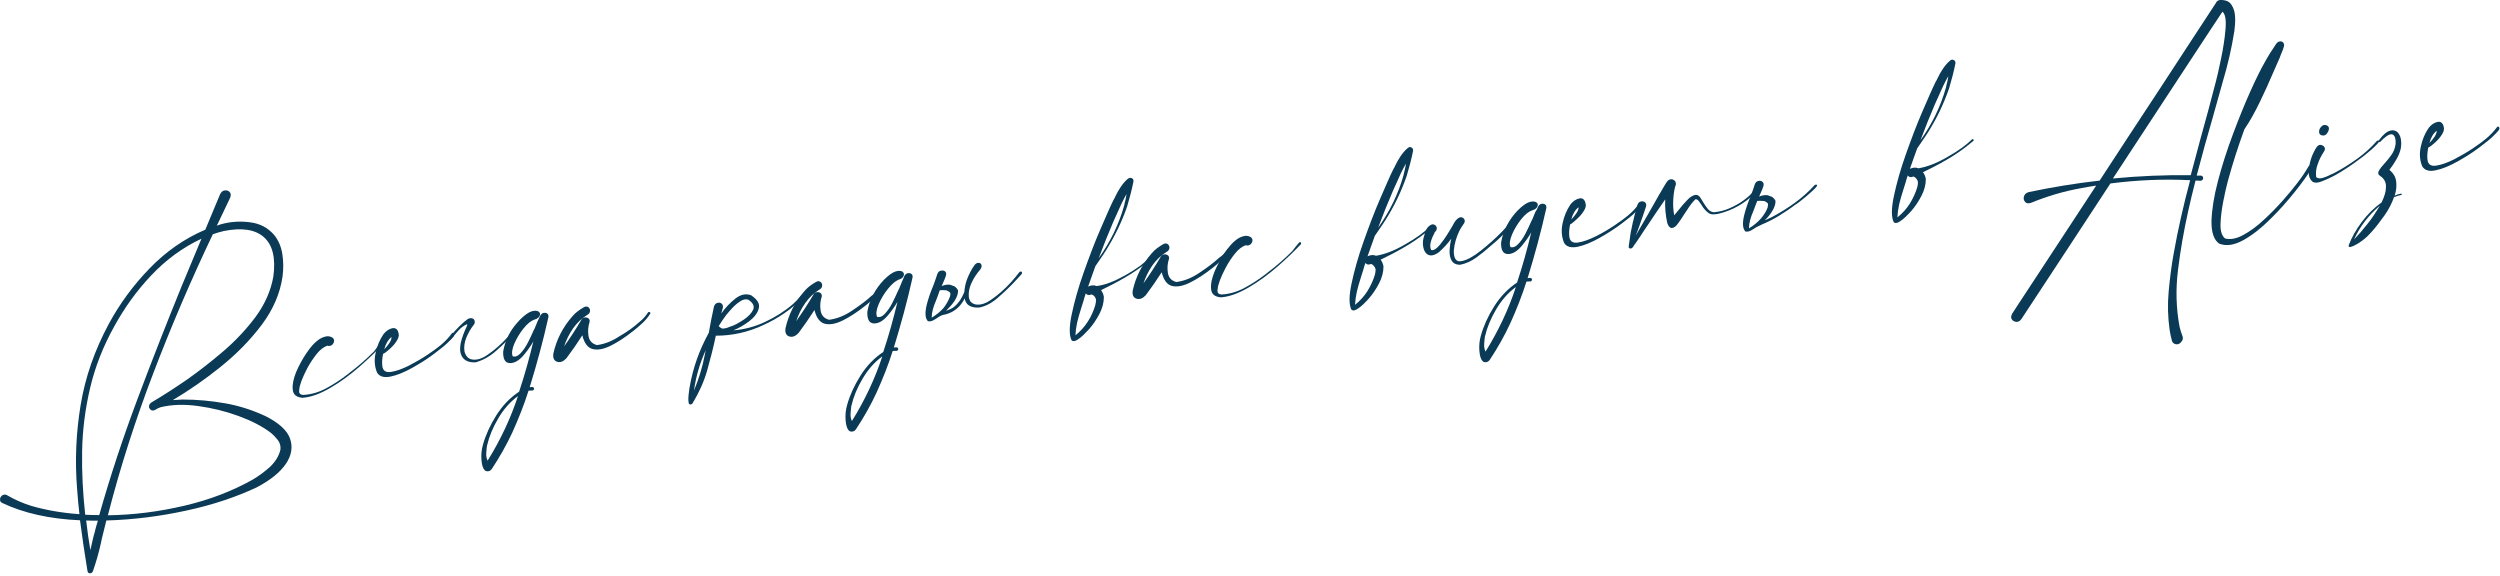 <?xml version="1.0" encoding="UTF-8"?> <svg xmlns="http://www.w3.org/2000/svg" width="629" height="145" viewBox="0 0 629 145" fill="none"> <path d="M66.837 104.716C70.173 106.405 72.252 108.285 72.977 110.359C73.703 112.433 73.364 114.604 71.913 116.726C70.463 118.848 67.997 120.825 64.613 122.61C59.488 125.021 53.638 126.999 46.965 128.445C40.341 129.892 33.572 130.761 26.755 130.953C26.465 132.111 26.175 133.268 25.885 134.474C25.692 135.149 25.547 135.873 25.401 136.596C24.87 139.008 24.193 141.371 23.371 143.734C23.274 143.927 23.177 144.072 22.984 144.168C22.791 144.265 22.597 144.265 22.452 144.217C22.162 144.12 22.017 143.927 22.017 143.59C22.017 143.541 21.969 143.493 21.969 143.397C21.292 139.249 20.663 135.101 20.131 130.905C12.492 130.568 5.965 129.121 0.502 126.516C0.26 126.372 0.066 126.179 0.018 125.889C-0.03 125.6 0.018 125.311 0.163 125.069C0.357 124.78 0.55 124.587 0.888 124.491C1.227 124.394 1.469 124.442 1.759 124.587C3.644 125.696 5.723 126.613 7.899 127.288C11.574 128.349 15.635 129.072 19.986 129.362C19.745 127.288 19.551 125.214 19.406 123.092C18.826 116.099 19.116 109.057 20.276 101.967C21.437 94.878 23.854 88.029 27.384 81.47C30.091 76.454 33.524 71.776 37.634 67.531C41.744 63.287 46.434 60.008 51.655 57.789C52.912 54.799 54.121 51.857 55.378 48.867C55.668 48.288 56.055 47.95 56.587 47.902C57.119 47.854 57.505 47.998 57.795 48.336C58.134 48.673 58.134 49.156 57.892 49.783C56.78 52.098 55.668 54.413 54.556 56.776C55.088 56.583 55.62 56.39 56.103 56.294C58.424 55.715 60.745 55.619 63.114 55.956C65.483 56.294 67.369 57.307 68.916 59.043C70.076 60.442 70.753 62.081 71.043 63.962C71.333 65.843 71.333 67.676 71.092 69.557C70.463 73.85 68.722 77.901 65.822 81.759C62.921 85.618 59.488 89.09 55.475 92.321C51.462 95.553 47.449 98.302 43.484 100.665C44.306 100.617 45.128 100.569 45.902 100.52C49.576 100.52 53.202 100.858 56.732 101.485C60.261 102.112 63.646 103.221 66.837 104.716ZM28.786 82.049C25.982 87.064 23.951 92.225 22.694 97.53C21.437 102.836 20.76 108.141 20.663 113.494C20.567 118.848 20.857 124.201 21.437 129.507C22.597 129.555 23.758 129.603 24.966 129.603C27.722 119.861 30.913 110.215 34.491 100.665C38.069 91.116 41.792 81.614 45.66 72.113C47.304 68.11 48.996 64.059 50.688 60.056C45.95 62.274 41.744 65.361 38.021 69.316C34.298 73.271 31.3 77.467 28.786 82.049ZM23.758 134.185C23.999 133.124 24.29 132.063 24.628 131.002C23.613 131.002 22.646 131.002 21.679 130.953C21.969 133.461 22.307 135.969 22.742 138.429C22.984 137.175 23.323 135.921 23.613 134.619C23.661 134.474 23.709 134.33 23.758 134.185ZM70.56 113.108C70.656 112.192 70.415 111.372 69.883 110.697C69.351 110.022 68.771 109.395 68.094 108.864C66.015 107.273 63.307 105.874 60.02 104.668C56.732 103.463 53.347 102.643 49.866 102.16C46.385 101.678 43.242 101.774 40.438 102.45C40.245 102.546 40.003 102.594 39.81 102.691C39.568 102.836 39.278 102.98 39.036 103.125V103.077C38.988 103.125 38.891 103.173 38.843 103.221C38.553 103.318 38.262 103.318 38.021 103.173C37.779 103.028 37.634 102.836 37.537 102.594C37.441 102.353 37.489 102.064 37.586 101.823C37.731 101.582 37.876 101.389 38.117 101.244C41.212 99.411 44.258 97.434 47.255 95.36C50.108 93.334 53.106 91.019 56.2 88.367C59.294 85.714 62.05 82.772 64.371 79.637C66.692 76.454 68.142 73.126 68.771 69.605C69.399 64.975 68.626 61.696 66.45 59.718C64.274 57.741 60.89 57.21 56.297 58.127C55.33 58.368 54.411 58.609 53.541 58.947C48.077 70.425 43.097 82.049 38.601 93.817C34.104 105.585 30.236 117.546 27.142 129.651C33.621 129.555 40.003 128.735 46.385 127.24C52.767 125.745 58.521 123.526 63.646 120.632C65.096 119.764 66.547 118.703 67.901 117.497C69.254 116.195 70.173 114.796 70.56 113.108Z" fill="#0A3A55"></path> <path d="M95.797 86.293C95.894 86.196 95.991 86.148 96.087 86.196C96.184 86.245 96.281 86.293 96.281 86.389C96.281 86.486 96.281 86.582 96.232 86.727C94.685 88.367 92.751 90.248 90.43 92.273C88.11 94.299 85.692 96.083 83.13 97.579C80.567 99.074 78.246 99.942 76.071 100.086C74.572 99.942 73.75 99.266 73.653 98.013C73.508 96.759 73.847 95.263 74.523 93.575C75.249 91.887 76.119 90.296 77.134 88.801C78.15 87.305 79.068 86.293 79.842 85.714C80.374 85.28 80.954 84.942 81.631 84.749C82.308 84.508 82.936 84.556 83.565 84.894C83.952 85.135 84.097 85.473 84.048 85.859C84 86.245 83.807 86.582 83.468 86.823C83.13 87.064 82.743 87.113 82.356 86.968C81.438 87.305 80.519 87.981 79.649 89.09C78.778 90.199 78.005 91.357 77.328 92.611C76.651 93.913 76.167 94.974 75.829 95.89C75.781 96.083 75.732 96.276 75.636 96.517C75.394 97.144 75.297 97.771 75.249 98.398C75.249 98.977 75.539 99.315 76.264 99.363C78.295 99.266 80.229 98.688 82.114 97.675C84 96.662 85.741 95.505 87.433 94.202C87.626 94.058 87.771 93.961 87.916 93.817C90.092 92.177 92.123 90.392 94.057 88.463C94.637 87.643 95.217 86.968 95.797 86.293Z" fill="#0A3A55"></path> <path d="M114.173 83.881C114.366 84.074 114.318 84.364 114.124 84.653C113.931 84.942 113.593 85.28 113.303 85.569C113.061 85.762 112.916 85.955 112.819 86.052C112.094 86.775 110.933 87.74 109.241 88.994C107.597 90.248 105.76 91.405 103.778 92.514C101.795 93.624 99.958 94.395 98.314 94.733C96.67 95.071 95.51 94.781 94.881 93.769C94.253 92.273 94.108 90.633 94.495 88.849C94.881 87.064 95.51 85.473 96.525 84.026C97.154 83.254 97.879 82.772 98.701 82.579C99.571 82.434 100.103 82.868 100.297 83.93C100.442 84.46 100.248 85.087 99.813 85.762C99.378 86.486 98.798 87.113 98.121 87.74C97.444 88.367 96.864 88.801 96.38 89.042C96.138 90.248 96.09 91.26 96.187 92.08C96.332 93.286 97.057 93.769 98.363 93.576C99.668 93.383 101.167 92.852 102.907 91.984C104.648 91.068 106.244 90.151 107.742 89.138C109.241 88.126 110.256 87.354 110.837 86.872C111.9 86.004 112.867 84.991 113.689 83.881C113.786 83.785 113.834 83.737 113.979 83.688C113.979 83.833 114.076 83.833 114.173 83.881ZM98.508 84.798C97.637 85.473 97.057 86.486 96.67 87.884C97.154 87.402 97.589 86.872 97.976 86.293C98.363 85.714 98.508 85.232 98.508 84.798Z" fill="#0A3A55"></path> <path d="M92.56 92.08C92.56 92.032 92.511 92.032 92.56 92.08V91.984V92.08ZM115.525 82.145C116.347 81.325 117.073 80.698 117.701 80.264C118.04 80.071 118.426 80.023 118.717 80.071C119.055 80.167 119.297 80.312 119.393 80.65C119.49 80.987 119.49 81.277 119.248 81.662C118.426 82.675 117.798 83.784 117.314 84.99C116.831 86.196 116.686 87.353 116.879 88.511C117.266 89.765 117.991 90.44 119.152 90.489C120.264 90.537 121.424 90.151 122.584 89.331C124.422 88.077 126.066 86.63 127.613 84.942C128.386 84.122 129.063 83.254 129.74 82.386C129.885 82.241 130.03 82.145 130.175 82.145C130.32 82.145 130.417 82.241 130.465 82.386C130.514 82.531 130.465 82.675 130.32 82.82C129.885 83.254 129.498 83.688 129.063 84.122C127.71 85.617 126.259 87.016 124.712 88.366C123.165 89.717 121.521 90.633 119.684 91.164C117.701 91.26 116.492 90.585 115.961 89.09C115.429 87.595 115.961 85.231 117.508 81.952C117.605 81.711 117.605 81.614 117.459 81.614C117.314 81.614 116.976 81.807 116.396 82.193C115.816 82.579 115.09 83.399 114.123 84.556L113.64 85.038L113.35 85.376C113.156 85.521 112.963 85.569 112.818 85.521C112.673 85.473 112.673 85.328 112.915 85.087L113.592 84.315L113.785 84.074C114.172 83.543 114.752 82.916 115.525 82.145Z" fill="#0A3A55"></path> <path d="M135.929 79.396C136.171 79.01 136.461 78.769 136.8 78.72C137.186 78.672 137.477 78.72 137.718 78.913C137.96 79.106 138.057 79.444 137.96 79.878C136.655 85.762 135.059 91.598 133.27 97.433C133.56 97.385 133.85 97.337 134.044 97.385C134.237 97.433 134.382 97.578 134.382 97.868C134.334 97.964 134.286 98.109 134.189 98.157C134.092 98.253 133.995 98.302 133.899 98.253C133.609 98.253 133.27 98.253 132.98 98.302C131.868 101.822 130.466 105.343 128.919 108.768C127.468 111.902 125.728 114.989 123.745 117.979C123.504 118.317 123.214 118.51 122.875 118.558C122.537 118.606 122.198 118.558 121.956 118.317C121.521 117.883 121.231 117.015 121.134 115.713C121.038 114.41 121.134 113.156 121.521 111.854C122.198 109.443 123.31 106.983 124.857 104.523C126.453 102.015 128.339 100.038 130.611 98.543C132.013 94.347 133.173 90.151 134.189 85.907C133.512 87.112 132.69 88.222 131.82 89.283C130.611 90.73 129.402 91.405 128.242 91.357C127.081 91.308 126.55 90.344 126.598 88.463C126.84 86.968 127.323 85.569 128.048 84.17C128.774 82.772 129.741 81.566 130.853 80.408C132.013 79.251 132.98 78.576 133.754 78.335C134.527 78.093 135.107 78.142 135.494 78.383C135.881 78.624 135.978 79.01 135.784 79.444C135.591 79.878 135.204 80.216 134.479 80.408C133.609 80.698 132.69 81.421 131.723 82.627C130.756 83.833 129.982 85.135 129.402 86.485C128.822 87.836 128.677 88.945 129.015 89.669L128.87 89.62C129.596 89.862 130.273 89.62 130.949 88.897C131.626 88.173 132.255 87.305 132.787 86.244C133.319 85.183 133.802 84.219 134.14 83.399C134.286 83.109 134.382 82.82 134.527 82.627C134.769 82.048 135.011 81.421 135.252 80.843C135.494 80.408 135.688 79.926 135.929 79.396ZM122.682 115.906C125.921 110.697 128.484 105.247 130.321 99.652C128.339 101.099 126.695 102.98 125.341 105.295C123.987 107.61 123.068 109.829 122.585 111.951C122.585 111.951 122.537 111.999 122.537 112.047C122.44 112.626 122.392 113.301 122.343 114.025C122.295 114.796 122.44 115.423 122.682 115.906Z" fill="#0A3A55"></path> <path d="M163.004 78.672C163.101 78.528 163.198 78.479 163.294 78.479C163.391 78.479 163.536 78.528 163.584 78.624C163.681 78.721 163.681 78.817 163.584 78.962C163.053 79.782 162.424 80.553 161.699 81.228C160.974 81.904 160.248 82.531 159.475 83.158C159.33 83.254 159.233 83.351 159.088 83.447C157.202 84.942 155.413 86.1 153.673 86.968C151.932 87.836 150.433 88.125 149.176 87.836C147.919 87.547 147.001 86.389 146.517 84.363C145.26 86.341 143.906 88.27 142.504 90.151C141.731 90.971 140.957 91.26 140.183 91.019C139.41 90.778 139.071 90.103 139.216 88.993C139.99 85.473 141.586 82.338 144.051 79.54C144.825 78.624 145.84 77.901 146.952 77.274C147.387 77.032 147.774 77.081 148.064 77.322C148.354 77.563 148.499 77.901 148.451 78.287C148.403 78.672 148.209 79.01 147.726 79.251C146.324 80.119 145.115 81.277 144.148 82.675C143.181 84.074 142.456 85.569 141.924 87.161C143.471 84.99 144.922 82.772 146.275 80.457C146.469 80.119 146.759 79.926 147.097 79.878C147.436 79.83 147.726 79.878 148.016 80.071C148.306 80.264 148.403 80.553 148.354 80.939C147.968 82.145 147.871 83.302 148.064 84.508C148.258 85.714 148.935 86.486 150.192 86.823C152.077 86.582 153.963 85.859 155.849 84.605C157.831 83.495 159.571 82.193 161.022 80.891C161.796 80.264 162.472 79.492 163.004 78.672Z" fill="#0A3A55"></path> <path d="M201.537 74.428C201.634 74.284 201.779 74.235 201.876 74.284C201.972 74.332 202.069 74.38 202.117 74.476C202.166 74.573 202.117 74.718 202.021 74.814C200.619 76.309 199.023 77.66 197.331 78.817C195.639 79.975 193.85 80.987 192.012 81.807C188.193 83.592 184.228 84.46 180.119 84.46L180.167 84.412H180.119C179.49 87.354 178.765 90.248 177.943 93.141C177.121 96.035 175.864 98.784 174.268 101.437C174.172 101.581 174.075 101.678 173.93 101.726C173.785 101.774 173.64 101.774 173.495 101.726C173.301 101.63 173.253 101.389 173.205 100.906C173.156 100.424 173.205 99.894 173.253 99.315C173.301 98.736 173.398 98.205 173.446 97.771C173.495 97.53 173.495 97.385 173.543 97.241C174.365 92.514 175.961 88.029 178.33 83.737C178.716 81.518 179.152 79.299 179.635 77.129C179.78 76.647 180.07 76.357 180.457 76.213C180.844 76.116 181.231 76.116 181.521 76.357C181.811 76.55 181.956 76.936 181.859 77.467C181.714 77.949 181.617 78.383 181.472 78.865C182.536 77.37 183.745 76.116 185.05 75.103C186.356 74.091 187.661 73.801 188.966 74.284C190.562 75.344 191.239 76.454 190.9 77.611C190.61 78.769 189.788 79.83 188.483 80.843C187.178 81.807 185.872 82.579 184.518 83.109C187.178 82.917 189.788 82.241 192.399 81.036C195.01 79.83 197.379 78.335 199.458 76.55C200.232 75.875 200.909 75.152 201.537 74.428ZM174.607 98.254C175.815 95.36 176.734 92.37 177.314 89.331C177.411 88.945 177.459 88.511 177.556 88.125C176.057 91.405 175.09 94.781 174.607 98.254ZM181.134 82.338C181.086 82.386 181.086 82.434 181.086 82.434L181.134 82.338C181.327 82.483 181.521 82.579 181.714 82.675C182.294 82.675 182.923 82.531 183.551 82.241C183.745 82.145 183.938 82.097 184.132 82.049C185.05 81.711 186.066 81.132 187.226 80.36C188.338 79.589 189.112 78.769 189.498 77.901C189.885 77.033 189.45 76.164 188.241 75.393C187.613 75.2 186.936 75.344 186.211 75.827C185.485 76.309 184.857 76.84 184.228 77.515C183.6 78.19 183.116 78.769 182.681 79.299C182.004 80.216 181.376 81.132 180.795 82.097C180.844 82.097 180.892 82.145 180.989 82.145C180.989 82.241 181.037 82.29 181.134 82.338ZM181.134 82.386C181.134 82.338 181.134 82.338 181.134 82.386V82.338V82.386Z" fill="#0A3A55"></path> <path d="M221.411 72.306C221.507 72.162 221.604 72.113 221.701 72.113C221.797 72.113 221.942 72.162 221.991 72.258C222.039 72.355 222.087 72.451 221.991 72.596C221.459 73.415 220.83 74.187 220.105 74.862C219.38 75.538 218.655 76.165 217.881 76.792C217.736 76.888 217.639 76.984 217.494 77.081C215.609 78.576 213.82 79.734 212.079 80.602C210.339 81.47 208.84 81.759 207.583 81.47C206.326 81.18 205.407 80.023 204.923 77.997C203.666 79.975 202.313 81.904 200.91 83.785C200.137 84.605 199.363 84.894 198.59 84.653C197.816 84.412 197.478 83.737 197.623 82.627C198.396 79.107 199.992 75.972 202.458 73.174C203.231 72.258 204.247 71.535 205.359 70.908C205.794 70.666 206.18 70.715 206.471 70.956C206.761 71.197 206.906 71.535 206.857 71.92C206.809 72.306 206.616 72.644 206.132 72.885C204.73 73.753 203.521 74.911 202.554 76.309C201.587 77.708 200.862 79.203 200.33 80.795C201.877 78.624 203.328 76.406 204.682 74.091C204.875 73.753 205.165 73.56 205.504 73.512C205.842 73.464 206.132 73.512 206.422 73.705C206.664 73.898 206.809 74.187 206.761 74.573C206.374 75.779 206.277 76.936 206.471 78.142C206.664 79.348 207.341 80.119 208.598 80.457C210.484 80.216 212.369 79.493 214.255 78.239C216.14 76.984 217.881 75.731 219.331 74.38C220.25 73.85 220.879 73.126 221.411 72.306Z" fill="#0A3A55"></path> <path d="M227.549 69.412C227.79 69.026 228.08 68.785 228.419 68.737C228.757 68.689 229.096 68.737 229.337 68.93C229.579 69.123 229.676 69.46 229.579 69.894C228.274 75.779 226.678 81.614 224.889 87.45C225.179 87.402 225.469 87.354 225.663 87.402C225.856 87.45 226.001 87.595 226.001 87.884C225.953 87.981 225.905 88.125 225.808 88.174C225.711 88.27 225.615 88.318 225.518 88.27C225.228 88.27 224.889 88.27 224.599 88.318C223.487 91.839 222.085 95.36 220.538 98.784C219.087 101.919 217.347 105.006 215.364 107.996C215.123 108.334 214.833 108.527 214.494 108.575C214.156 108.623 213.817 108.575 213.576 108.334C213.14 107.9 212.85 107.031 212.754 105.729C212.657 104.427 212.754 103.173 213.14 101.871C213.817 99.459 214.929 97 216.477 94.54C218.024 92.08 219.958 90.055 222.23 88.559C223.632 84.363 224.793 80.168 225.808 75.923C225.131 77.129 224.309 78.238 223.439 79.299C222.23 80.746 221.021 81.421 219.861 81.373C218.701 81.325 218.169 80.36 218.217 78.479C218.459 76.984 218.942 75.586 219.668 74.187C220.393 72.788 221.311 71.534 222.423 70.377C223.584 69.219 224.551 68.544 225.324 68.303C226.098 68.062 226.678 68.11 227.065 68.351C227.403 68.641 227.549 68.978 227.355 69.412C227.21 69.846 226.775 70.184 226.05 70.377C225.276 70.714 224.357 71.486 223.39 72.692C222.423 73.898 221.65 75.2 221.07 76.55C220.49 77.901 220.344 79.01 220.683 79.733L220.538 79.685C221.263 79.926 221.94 79.685 222.617 78.962C223.294 78.238 223.922 77.37 224.454 76.309C224.986 75.248 225.469 74.283 225.808 73.463C225.953 73.174 226.05 72.885 226.195 72.692C226.436 72.113 226.678 71.486 226.92 70.907C227.162 70.425 227.355 69.894 227.549 69.412ZM214.349 105.922C217.589 100.713 220.151 95.263 221.988 89.669C220.006 91.116 218.362 92.997 217.008 95.312C215.655 97.578 214.736 99.845 214.252 101.967C214.252 101.967 214.204 102.016 214.204 102.064C214.107 102.643 214.059 103.318 214.011 104.041C213.962 104.765 214.059 105.392 214.349 105.922Z" fill="#0A3A55"></path> <path d="M209.902 71.823C209.902 71.775 209.854 71.775 209.902 71.823V71.727V71.823ZM242.732 75.055C241.668 77.177 240.072 78.527 237.897 79.106C237.268 79.203 236.688 79.395 236.204 79.733C235.721 80.071 235.237 80.36 234.802 80.601C234.27 80.842 233.835 80.939 233.448 80.794C232.772 80.071 232.675 78.72 233.158 76.695C233.545 75.2 234.077 73.56 234.851 71.775C235.334 70.425 235.673 69.508 235.818 68.978C236.011 68.496 236.253 68.206 236.688 68.11C237.123 68.013 237.461 68.061 237.752 68.254C238.042 68.496 238.138 68.833 237.993 69.364C237.897 69.701 237.752 69.991 237.655 70.28C237.316 71.1 237.075 71.679 236.93 71.968L237.075 71.92C237.8 71.63 238.428 71.582 239.009 71.63L240.217 72.065H240.169C240.604 72.354 240.846 72.692 241.039 73.029C241.088 73.897 240.749 74.814 240.121 75.778C239.589 76.55 238.912 77.322 238.042 78.19C238.235 78.141 238.428 78.045 238.767 77.9C239.105 77.756 239.395 77.659 239.686 77.466C240.894 76.646 241.91 75.296 242.635 73.415C242.683 72.547 242.877 71.534 243.215 70.521C243.747 69.074 244.424 67.724 245.294 66.566C245.632 66.229 245.971 66.084 246.309 66.132C246.648 66.181 246.841 66.374 246.938 66.663C247.035 66.952 246.938 67.338 246.696 67.724C245.826 68.737 245.052 69.846 244.472 71.1C243.892 72.306 243.65 73.511 243.747 74.669C243.795 75.103 243.94 75.489 244.182 75.875C244.617 76.357 245.149 76.598 245.826 76.646C246.938 76.695 248.098 76.309 249.259 75.489C251.096 74.235 252.74 72.788 254.287 71.1C255.061 70.28 255.737 69.412 256.414 68.544C256.559 68.399 256.704 68.303 256.85 68.303C256.995 68.303 257.091 68.399 257.14 68.544C257.188 68.689 257.14 68.833 256.995 69.026L255.786 70.328C254.432 71.823 252.982 73.222 251.434 74.573C249.791 76.116 248.098 77.032 246.406 77.37C245.004 77.466 243.94 77.129 243.312 76.454C243.07 76.164 242.925 75.826 242.78 75.441C242.78 75.296 242.78 75.2 242.732 75.055ZM237.848 73.029C237.365 72.981 236.881 72.981 236.446 73.029L236.059 74.138L235.479 75.682C235.141 76.405 234.899 77.129 234.706 77.852C234.512 78.576 234.415 79.251 234.415 79.926C235.624 79.203 236.591 78.383 237.413 77.466C238.138 76.502 238.67 75.585 239.009 74.621C239.105 74.283 239.154 73.994 239.105 73.753C239.009 73.56 238.864 73.415 238.573 73.27C238.38 73.126 238.138 73.029 237.848 73.029ZM237.752 68.689C237.752 68.737 237.752 68.737 237.752 68.737V68.689Z" fill="#0A3A55"></path> <path d="M289.29 64.782C289.387 64.686 289.484 64.637 289.58 64.686C289.677 64.734 289.725 64.782 289.774 64.879C289.822 64.975 289.774 65.071 289.677 65.12C287.936 66.615 286.148 67.917 284.214 69.123C282.328 70.28 280.394 71.341 278.412 72.306C278.025 72.499 277.541 72.74 277.058 72.981H277.009C277.396 73.512 277.638 74.09 277.735 74.717C277.735 76.164 277.348 77.563 276.623 78.962C275.897 80.36 275.027 81.662 274.012 82.82C274.012 82.82 273.963 82.868 273.915 82.916C273.577 83.254 273.142 83.736 272.61 84.267C272.078 84.797 271.498 85.231 270.917 85.569C270.337 85.907 269.902 85.907 269.612 85.617C268.983 84.363 268.983 82.193 269.66 79.01C270.337 75.827 271.304 72.354 272.658 68.544C274.012 64.734 275.366 61.117 276.816 57.789C278.267 54.461 279.33 51.953 280.152 50.313C280.346 50.024 280.491 49.734 280.636 49.397C281.022 48.577 281.458 47.805 281.941 47.082C282.425 46.358 283.005 45.635 283.682 45.056C284.02 44.767 284.407 44.67 284.745 44.815C285.084 44.96 285.229 45.249 285.181 45.683C284.745 47.805 284.214 49.879 283.585 51.953C282.28 55.763 280.442 59.525 278.218 63.094C278.218 63.142 278.17 63.19 278.073 63.287C277.88 63.624 277.541 64.155 277.058 64.83C276.574 65.505 276.091 66.277 275.607 66.952C274.979 68.64 274.399 70.377 273.77 72.113C273.818 72.065 273.867 72.065 273.963 72.016C274.689 71.727 275.317 71.727 275.897 71.968C278.025 71.727 280.442 70.763 283.198 69.219C285.954 67.676 287.985 66.132 289.29 64.782ZM274.592 74.09C274.399 74.139 274.254 74.187 274.06 74.235C273.625 74.235 273.383 74.09 273.19 73.801C272.996 74.38 272.803 74.959 272.658 75.537C272.416 76.309 272.175 77.081 271.933 77.852C271.594 78.962 271.256 80.023 271.014 81.132C270.772 82.241 270.627 83.302 270.579 84.363C271.788 83.399 272.851 82.241 273.673 80.939C274.544 79.637 275.124 78.238 275.559 76.839C275.704 76.357 275.752 75.875 275.752 75.441C275.752 75.2 275.607 74.862 275.366 74.573C275.124 74.283 274.882 74.139 274.592 74.09ZM283.44 48.818C282.521 50.41 281.748 52.098 281.022 53.786C280.732 54.461 280.394 55.136 280.104 55.811C278.798 58.85 277.59 61.888 276.429 64.975C279.379 60.827 281.506 56.438 282.811 51.808C282.86 51.663 282.908 51.471 282.908 51.326C283.15 50.458 283.343 49.638 283.44 48.818Z" fill="#0A3A55"></path> <path d="M308.775 62.756C308.871 62.612 308.968 62.563 309.065 62.563C309.21 62.563 309.307 62.612 309.355 62.708C309.452 62.804 309.452 62.901 309.403 63.046C308.871 63.866 308.243 64.637 307.518 65.312C306.792 65.988 306.067 66.615 305.294 67.242C305.149 67.338 305.052 67.435 304.907 67.531C303.021 69.026 301.232 70.184 299.492 71.052C297.751 71.92 296.252 72.257 294.947 71.968C293.69 71.679 292.771 70.521 292.288 68.496C291.031 70.473 289.677 72.402 288.275 74.283C287.501 75.103 286.727 75.392 285.954 75.151C285.18 74.91 284.842 74.235 284.987 73.126C285.76 69.605 287.356 66.47 289.822 63.673C290.595 62.756 291.611 62.033 292.723 61.406C293.158 61.165 293.545 61.213 293.835 61.454C294.125 61.695 294.27 62.033 294.222 62.419C294.173 62.804 293.98 63.142 293.496 63.383C292.094 64.251 290.886 65.409 289.919 66.808C288.952 68.206 288.226 69.701 287.694 71.293C289.242 69.123 290.692 66.904 292.046 64.589C292.239 64.251 292.529 64.058 292.868 64.01C293.206 63.962 293.496 64.01 293.786 64.203C294.077 64.396 294.173 64.686 294.125 65.071C293.738 66.277 293.641 67.435 293.835 68.64C294.028 69.846 294.705 70.618 295.962 70.955C297.848 70.714 299.733 69.991 301.619 68.737C303.505 67.483 305.245 66.229 306.696 64.878C307.614 64.3 308.243 63.576 308.775 62.756Z" fill="#0A3A55"></path> <path d="M326.859 61.02C326.955 60.924 327.052 60.876 327.149 60.924C327.246 60.972 327.342 61.02 327.342 61.117C327.391 61.213 327.342 61.31 327.294 61.454C325.747 63.094 323.813 64.975 321.492 67.001C319.171 69.026 316.754 70.811 314.191 72.306C311.629 73.801 309.308 74.669 307.132 74.814C305.633 74.669 304.811 73.994 304.715 72.74C304.57 71.486 304.908 69.991 305.585 68.303C306.31 66.615 307.181 65.023 308.196 63.528C309.211 62.033 310.13 61.02 310.904 60.442C311.435 60.008 312.016 59.67 312.692 59.477C313.369 59.236 313.998 59.284 314.626 59.622C315.013 59.863 315.158 60.2 315.11 60.586C315.062 60.972 314.868 61.31 314.53 61.551C314.191 61.792 313.804 61.84 313.418 61.696C312.499 62.033 311.58 62.708 310.71 63.818C309.84 64.879 309.066 66.085 308.389 67.338C307.712 68.641 307.229 69.702 306.891 70.618C306.842 70.811 306.794 71.004 306.697 71.245C306.455 71.872 306.359 72.499 306.31 73.126C306.31 73.705 306.6 74.042 307.326 74.091C309.356 73.994 311.29 73.415 313.176 72.403C315.062 71.39 316.802 70.232 318.494 68.93C318.688 68.785 318.833 68.689 318.978 68.544C321.154 66.904 323.184 65.12 325.118 63.191C325.698 62.371 326.279 61.744 326.859 61.02Z" fill="#0A3A55"></path> <path d="M359.64 57.114C359.737 57.017 359.834 56.969 359.93 57.017C360.027 57.065 360.075 57.114 360.124 57.21C360.172 57.307 360.124 57.403 360.027 57.451C358.287 58.946 356.498 60.249 354.564 61.454C352.678 62.612 350.744 63.673 348.762 64.638C348.327 64.83 347.891 65.072 347.408 65.313H347.36C347.746 65.843 347.988 66.422 348.085 67.049C348.085 68.496 347.698 69.894 346.973 71.293C346.248 72.692 345.377 73.994 344.362 75.152C344.362 75.152 344.314 75.2 344.265 75.248C343.975 75.586 343.54 76.02 343.008 76.55C342.476 77.081 341.896 77.515 341.316 77.852C340.736 78.19 340.301 78.19 340.01 77.901C339.382 76.647 339.382 74.476 340.059 71.293C340.736 68.11 341.703 64.638 343.056 60.827C344.41 57.017 345.764 53.4 347.214 50.072C348.665 46.744 349.729 44.236 350.551 42.596C350.744 42.307 350.889 42.018 351.034 41.68C351.421 40.86 351.856 40.089 352.34 39.365C352.823 38.642 353.403 37.918 354.08 37.34C354.419 37.002 354.757 36.905 355.095 37.098C355.434 37.291 355.579 37.532 355.531 37.967C355.095 40.089 354.564 42.162 353.935 44.236C352.581 48.143 350.792 51.905 348.52 55.474C348.52 55.522 348.472 55.57 348.375 55.667C348.182 56.004 347.843 56.535 347.36 57.21C346.876 57.885 346.393 58.657 345.909 59.332C345.281 61.02 344.7 62.757 344.072 64.493C344.12 64.445 344.168 64.445 344.265 64.396C344.99 64.107 345.619 64.107 346.199 64.348C348.327 64.01 350.792 63.094 353.5 61.503C356.256 59.959 358.286 58.464 359.64 57.114ZM344.942 66.422C344.749 66.47 344.604 66.519 344.41 66.567C343.975 66.567 343.733 66.422 343.54 66.133C343.347 66.711 343.153 67.29 343.008 67.869C342.766 68.641 342.525 69.412 342.283 70.184C341.944 71.293 341.606 72.354 341.364 73.463C341.122 74.573 340.977 75.634 340.929 76.695C342.138 75.73 343.202 74.573 344.023 73.271C344.845 71.968 345.474 70.57 345.909 69.171C346.054 68.689 346.102 68.207 346.102 67.772C346.054 67.483 345.909 67.194 345.667 66.904C345.426 66.615 345.184 66.47 344.942 66.422ZM353.742 41.15C352.823 42.741 352.049 44.429 351.324 46.117C351.034 46.792 350.696 47.468 350.406 48.143C349.1 51.181 347.891 54.22 346.731 57.307C349.68 53.159 351.808 48.77 353.113 44.14C353.161 43.995 353.21 43.802 353.21 43.658C353.452 42.789 353.645 41.969 353.742 41.15Z" fill="#0A3A55"></path> <path d="M496.095 35.114C496.192 35.017 496.289 34.969 496.385 35.017C496.482 35.065 496.531 35.114 496.579 35.21C496.627 35.307 496.579 35.403 496.482 35.451C494.742 36.946 492.953 38.249 491.019 39.454C489.133 40.612 487.199 41.673 485.217 42.638C484.782 42.83 484.346 43.072 483.863 43.313H483.815C484.201 43.843 484.443 44.422 484.54 45.049C484.54 46.496 484.153 47.895 483.428 49.293C482.703 50.692 481.832 51.994 480.817 53.152C480.817 53.152 480.769 53.2 480.72 53.248C480.43 53.586 479.995 54.02 479.463 54.55C478.931 55.081 478.351 55.515 477.771 55.852C477.191 56.19 476.756 56.19 476.466 55.901C475.837 54.647 475.837 52.476 476.514 49.293C477.191 46.11 478.158 42.638 479.512 38.827C480.865 35.017 482.219 31.4 483.67 28.072C485.12 24.744 486.184 22.236 487.006 20.596C487.199 20.307 487.344 20.018 487.489 19.68C487.876 18.86 488.311 18.089 488.795 17.365C489.278 16.642 489.858 15.918 490.535 15.339C490.874 15.002 491.212 14.905 491.551 15.098C491.889 15.291 492.034 15.532 491.986 15.966C491.551 18.089 491.019 20.162 490.39 22.236C489.036 26.143 487.247 29.905 484.975 33.474C484.975 33.522 484.927 33.57 484.83 33.667C484.637 34.004 484.298 34.535 483.815 35.21C483.331 35.885 482.848 36.657 482.364 37.332C481.736 39.02 481.155 40.757 480.527 42.493C480.575 42.445 480.624 42.445 480.72 42.396C481.445 42.107 482.074 42.107 482.654 42.348C484.782 42.011 487.247 41.094 489.955 39.503C492.711 37.959 494.742 36.464 496.095 35.114ZM481.397 44.422C481.204 44.47 481.059 44.519 480.865 44.567C480.43 44.567 480.188 44.422 479.995 44.133C479.802 44.711 479.608 45.29 479.463 45.869C479.221 46.641 478.98 47.412 478.738 48.184C478.4 49.293 478.061 50.354 477.819 51.464C477.578 52.573 477.433 53.634 477.384 54.695C478.593 53.73 479.657 52.573 480.479 51.271C481.3 49.968 481.929 48.57 482.364 47.171C482.509 46.689 482.558 46.206 482.558 45.772C482.509 45.483 482.364 45.194 482.122 44.904C481.881 44.615 481.639 44.47 481.397 44.422ZM490.197 19.15C489.278 20.741 488.505 22.429 487.779 24.117C487.489 24.793 487.151 25.468 486.861 26.143C485.555 29.181 484.346 32.22 483.186 35.307C486.135 31.159 488.263 26.77 489.568 22.14C489.617 21.995 489.665 21.802 489.665 21.658C489.907 20.789 490.1 19.97 490.197 19.15Z" fill="#0A3A55"></path> <path d="M380.913 54.798C381.493 54.557 381.735 54.605 381.638 54.895C381.59 55.184 381.251 55.667 380.768 56.294C380.236 56.921 379.656 57.547 379.027 58.223C378.35 58.898 377.77 59.477 377.238 59.959C376.706 60.441 376.416 60.731 376.271 60.827C375.836 61.213 375.401 61.599 374.917 61.985C373.805 62.998 372.597 63.962 371.388 64.83C370.179 65.698 368.825 66.325 367.375 66.615C366.311 66.615 365.586 66.229 365.199 65.505C364.812 64.782 364.667 63.914 364.716 62.949C364.764 61.985 364.909 60.972 365.151 60.056C364.232 61.309 363.168 62.419 362.056 63.432C360.944 64.251 360.026 64.444 359.349 64.107C358.672 63.769 358.285 63.142 358.092 62.178C357.898 61.213 357.995 60.248 358.333 59.284C358.624 58.078 359.01 57.306 359.494 56.921C359.977 56.535 360.364 56.342 360.751 56.486C361.138 56.631 361.38 56.824 361.476 57.258C361.573 57.692 361.379 58.078 360.896 58.512H360.944L360.993 58.464C360.993 58.464 360.944 58.512 360.944 58.56C360.606 59.187 360.267 59.911 360.026 60.731C359.784 61.551 359.784 62.274 360.074 62.901C360.509 63.046 360.993 62.853 361.573 62.322C362.153 61.792 362.685 61.117 363.265 60.297C363.845 59.477 364.28 58.753 364.667 58.126C364.909 57.74 365.054 57.499 365.199 57.258C365.344 57.017 365.489 56.776 365.634 56.486C365.973 55.811 366.359 55.281 366.891 54.895C367.23 54.654 367.568 54.605 367.858 54.702C368.148 54.798 368.39 55.04 368.487 55.329C368.584 55.618 368.535 55.956 368.293 56.294C368.197 56.39 368.148 56.486 368.1 56.583H368.052L368.1 56.631C368.1 56.631 368.052 56.679 368.003 56.728L367.955 56.776C367.713 57.162 367.472 57.499 367.278 57.885C366.456 59.525 365.924 61.261 365.779 63.046C365.731 65.071 366.408 65.988 367.713 65.698C369.067 65.457 370.663 64.589 372.548 63.094C374.434 61.599 376.174 60.056 377.77 58.416C379.414 56.728 380.477 55.522 380.913 54.798Z" fill="#0A3A55"></path> <path d="M387.006 51.953C387.248 51.567 387.538 51.326 387.877 51.278C388.264 51.23 388.554 51.278 388.795 51.471C389.037 51.664 389.134 52.001 389.037 52.435C387.732 58.319 386.136 64.155 384.347 69.991C384.637 69.943 384.927 69.895 385.121 69.943C385.314 69.991 385.459 70.136 385.459 70.425C385.411 70.522 385.363 70.666 385.266 70.715C385.169 70.763 385.073 70.859 384.976 70.811C384.686 70.811 384.347 70.811 384.057 70.859C382.945 74.38 381.543 77.901 379.996 81.325C378.545 84.46 376.805 87.547 374.822 90.537C374.581 90.874 374.291 91.067 373.952 91.116C373.614 91.164 373.275 91.116 373.034 90.874C372.598 90.44 372.308 89.572 372.212 88.27C372.115 86.968 372.212 85.714 372.598 84.412C373.275 82 374.387 79.54 375.935 77.081C377.53 74.573 379.416 72.596 381.688 71.1C383.09 66.904 384.251 62.708 385.266 58.464C384.589 59.67 383.767 60.779 382.897 61.84C381.688 63.287 380.479 63.962 379.319 63.914C378.159 63.866 377.627 62.901 377.675 61.02C377.917 59.525 378.4 58.127 379.126 56.728C379.851 55.329 380.769 54.075 381.881 52.918C383.042 51.76 384.009 51.085 384.782 50.844C385.556 50.603 386.136 50.651 386.523 50.892C386.91 51.133 387.006 51.519 386.813 51.953C386.62 52.387 386.233 52.725 385.508 52.918C384.637 53.207 383.719 53.931 382.752 55.136C381.785 56.342 381.011 57.644 380.431 58.995C379.851 60.345 379.706 61.454 380.044 62.178L379.899 62.13C380.624 62.371 381.301 62.13 381.978 61.406C382.655 60.683 383.284 59.815 383.815 58.754C384.347 57.693 384.831 56.728 385.169 55.908C385.314 55.619 385.411 55.329 385.556 55.136C385.798 54.557 386.039 53.931 386.281 53.352C386.571 52.966 386.813 52.484 387.006 51.953ZM373.759 88.463C376.998 83.254 379.561 77.804 381.398 72.21C379.416 73.656 377.772 75.537 376.418 77.853C375.064 80.168 374.146 82.386 373.662 84.508C373.662 84.508 373.614 84.556 373.614 84.605C373.517 85.183 373.469 85.859 373.42 86.582C373.372 87.305 373.517 87.981 373.759 88.463Z" fill="#0A3A55"></path> <path d="M412.824 51.23C413.018 51.422 412.969 51.712 412.776 52.001C412.582 52.291 412.244 52.628 411.954 52.918C411.712 53.111 411.567 53.303 411.47 53.4C410.745 54.123 409.585 55.088 407.893 56.342C406.2 57.596 404.411 58.753 402.429 59.863C400.447 60.972 398.609 61.744 396.966 62.081C395.322 62.419 394.161 62.13 393.533 61.117C392.904 59.621 392.759 57.982 393.146 56.197C393.533 54.413 394.161 52.821 395.177 51.374C395.805 50.603 396.53 50.12 397.352 49.927C398.174 49.734 398.755 50.217 398.948 51.278C399.093 51.808 398.9 52.435 398.464 53.111C398.029 53.834 397.449 54.461 396.772 55.088C396.095 55.715 395.515 56.245 395.032 56.487C394.79 57.692 394.742 58.705 394.838 59.525C394.983 60.731 395.709 61.213 397.014 61.02C398.319 60.827 399.818 60.297 401.559 59.429C403.299 58.56 404.895 57.596 406.394 56.583C407.893 55.57 408.908 54.799 409.488 54.316C410.552 53.448 411.519 52.435 412.341 51.326C412.437 51.23 412.486 51.181 412.631 51.133C412.776 51.085 412.776 51.181 412.824 51.23ZM397.159 52.146C396.289 52.821 395.709 53.834 395.322 55.233C395.805 54.75 396.24 54.22 396.627 53.641C397.014 53.062 397.207 52.58 397.159 52.146Z" fill="#0A3A55"></path> <path d="M441.158 48.191C441.255 48.095 441.4 48.047 441.496 48.095C441.593 48.143 441.69 48.191 441.69 48.288C441.69 48.384 441.69 48.48 441.593 48.577C438.982 51.181 435.985 52.869 432.552 53.738C432.117 53.834 431.682 53.931 431.198 53.931C430.715 53.931 430.328 53.882 429.941 53.641C429.264 53.159 428.684 52.532 428.249 51.808C428.152 51.712 428.104 51.567 428.007 51.423C427.814 51.133 427.62 50.844 427.378 50.554C427.137 50.265 426.895 50.12 426.605 50.12C426.025 50.651 425.493 51.278 425.009 52.001C424.913 52.194 424.768 52.339 424.671 52.532C424.381 52.966 424.091 53.4 423.801 53.834C423.317 54.606 422.785 55.426 422.205 56.197C421.722 56.921 421.19 57.307 420.706 57.355C420.174 57.403 419.788 56.969 419.498 56.149C419.062 54.22 418.869 52.194 418.966 50.169C417.515 52.242 416.113 54.316 414.711 56.438C414.082 57.355 413.454 58.271 412.874 59.188C412.777 59.332 412.68 59.525 412.584 59.622C412.1 60.393 411.568 61.117 411.036 61.84C411.036 61.888 410.988 61.937 410.988 61.985C410.891 62.178 410.698 62.322 410.505 62.467C410.311 62.564 410.166 62.564 409.973 62.467C409.779 62.371 409.779 62.226 409.779 61.985C409.876 61.454 409.924 60.924 410.021 60.345C410.118 59.766 410.166 59.188 410.263 58.609C410.456 57.692 410.65 56.776 410.843 55.812C410.94 55.57 410.988 55.329 411.036 55.088C411.085 54.895 411.133 54.702 411.181 54.461C411.423 53.448 411.713 52.484 411.955 51.615C412.148 51.085 412.39 50.796 412.825 50.699C413.212 50.603 413.551 50.651 413.889 50.892C414.179 51.133 414.276 51.519 414.131 52.001C413.647 53.448 413.164 54.943 412.584 56.487C412.487 56.728 412.439 56.969 412.342 57.162C412.148 57.789 411.907 58.416 411.617 59.043C411.617 59.091 411.568 59.139 411.568 59.236C411.713 58.995 411.81 58.754 411.955 58.56C413.696 55.618 415.388 52.58 417.128 49.542C417.225 49.349 417.322 49.204 417.418 49.011C417.515 48.818 417.66 48.577 417.805 48.384C418.337 47.468 418.821 46.6 419.352 45.78C419.643 45.394 419.981 45.153 420.368 45.105C420.755 45.056 421.045 45.201 421.335 45.442C421.577 45.683 421.722 46.069 421.625 46.503C421.286 47.419 421.093 48.625 420.996 50.12C420.9 51.615 420.996 52.966 421.238 54.172C421.625 53.738 422.012 53.255 422.35 52.821C423.027 51.953 423.752 51.085 424.574 50.265C425.203 49.59 425.831 49.204 426.46 49.059C427.088 48.915 427.62 49.3 428.055 50.12C428.2 50.361 428.345 50.603 428.49 50.844C428.877 51.471 429.264 52.05 429.699 52.58C430.134 53.111 430.715 53.4 431.295 53.4C432.6 53.255 433.857 52.966 435.066 52.435C436.275 51.905 437.483 51.278 438.547 50.506C439.562 49.783 440.384 49.059 441.158 48.191Z" fill="#0A3A55"></path> <path d="M415.918 49.3C415.918 49.252 415.918 49.252 415.918 49.3V49.204V49.3ZM444.009 55.426C444.299 55.329 444.589 55.184 444.879 55.04C445.169 54.895 445.459 54.799 445.653 54.702C447.683 53.641 449.617 52.435 451.503 51.085C453.389 49.734 455.081 48.191 456.628 46.503C457.112 46.407 457.257 46.455 457.16 46.744C457.015 47.034 456.676 47.419 456.145 47.902C455.613 48.384 455.033 48.915 454.404 49.445C453.776 49.976 453.195 50.41 452.663 50.844C452.18 51.181 451.89 51.422 451.745 51.471C450.343 52.532 448.892 53.496 447.393 54.413C446.088 55.184 444.783 55.86 443.38 56.438C443.38 56.438 443.332 56.487 443.284 56.487C443.187 56.535 442.703 56.776 441.882 57.162C441.398 57.499 440.915 57.789 440.479 58.03C439.948 58.271 439.512 58.368 439.126 58.223C438.449 57.499 438.352 56.149 438.836 54.123C439.222 52.628 439.754 50.989 440.528 49.204C441.011 47.853 441.35 46.937 441.495 46.407C441.688 45.924 441.93 45.635 442.365 45.538C442.8 45.442 443.139 45.49 443.429 45.731C443.719 45.973 443.816 46.31 443.67 46.841C443.574 47.178 443.429 47.468 443.332 47.757C442.994 48.577 442.752 49.156 442.607 49.445L442.752 49.397C443.477 49.108 444.106 49.059 444.686 49.108L445.895 49.542H445.846C446.281 49.831 446.523 50.169 446.716 50.506C446.765 51.374 446.426 52.291 445.798 53.255C445.314 54.027 444.734 54.75 444.009 55.426ZM443.525 50.554C443.042 50.506 442.558 50.506 442.123 50.554C441.978 50.94 441.833 51.326 441.688 51.664L441.108 53.207C440.77 53.931 440.528 54.654 440.334 55.377C440.141 56.101 440.044 56.776 440.044 57.451C441.253 56.728 442.22 55.908 443.042 54.992C443.816 54.075 444.396 53.159 444.734 52.194C444.831 51.857 444.831 51.519 444.831 51.278C444.734 51.085 444.589 50.94 444.299 50.796C444.057 50.603 443.816 50.554 443.525 50.554Z" fill="#0A3A55"></path> <path d="M558.537 0.004C559.94 -0.044 560.907 0.342 561.438 1.21C562.019 2.078 562.309 3.091 562.357 4.345C562.405 5.599 562.309 6.756 562.164 7.817C561.487 12.11 560.52 16.306 559.263 20.502C559.166 20.791 559.118 21.032 559.021 21.37C558.296 23.974 557.57 26.53 556.845 29.135C555.395 34.151 553.993 39.166 552.687 44.182C553.026 44.182 553.412 44.182 553.751 44.182C554.041 44.231 554.186 44.375 554.283 44.568C554.331 44.761 554.331 45.002 554.186 45.195C554.041 45.388 553.848 45.485 553.557 45.485C553.171 45.436 552.784 45.436 552.397 45.436C551.72 48.041 551.092 50.645 550.511 53.298C549.448 58.121 548.577 62.992 547.997 67.863C547.369 72.783 547.514 77.557 548.384 82.236C548.578 83.056 548.819 83.827 549.109 84.551C549.254 84.936 549.254 85.322 549.061 85.66C548.868 85.998 548.626 86.287 548.287 86.48C547.901 86.673 547.514 86.673 547.175 86.528C546.837 86.383 546.547 86.142 546.45 85.708C546.208 84.792 546.015 83.924 545.87 82.959C545.435 79.824 545.338 76.689 545.628 73.458C545.918 70.227 546.305 67.043 546.885 63.86C547.997 57.639 549.399 51.465 551.043 45.34C544.419 45.002 537.747 45.292 530.978 46.16C527.255 51.851 523.678 57.301 520.293 62.462C516.909 67.622 512.992 73.554 508.593 80.258C508.206 80.789 507.771 81.03 507.287 80.982C506.804 80.933 506.465 80.741 506.175 80.355C505.885 79.969 505.982 79.487 506.272 78.908C506.465 78.618 508.544 75.387 512.654 69.165C516.715 62.944 521.647 55.468 527.4 46.69C526.095 46.883 524.79 47.124 523.484 47.366C519.229 48.137 515.12 49.343 511.01 51.031C510.333 51.272 509.801 51.176 509.511 50.79C509.173 50.404 509.076 49.97 509.221 49.44C509.366 48.909 509.753 48.523 510.43 48.33C516.377 47.076 522.324 46.112 528.271 45.436C530.543 41.916 532.864 38.395 535.136 34.922C541.18 25.759 546.353 17.849 550.657 11.242C554.96 4.634 557.28 1.162 557.474 0.824C557.716 0.293 558.102 0.052 558.537 0.004ZM557.377 21.032C557.425 20.887 557.474 20.695 557.522 20.502C557.861 19.199 558.296 17.319 558.828 14.714C559.359 12.158 559.746 9.698 559.94 7.335C560.133 5.02 559.891 3.525 559.166 2.946C558.586 3.766 555.636 8.3 550.27 16.45C544.903 24.649 538.714 34.102 531.607 44.906C538.182 44.279 544.71 43.989 551.188 44.086C552.01 40.999 552.832 37.913 553.654 34.874C554.96 30.292 556.168 25.662 557.377 21.032Z" fill="#0A3A55"></path> <path d="M580.826 41.868C580.971 41.627 581.116 41.53 581.31 41.53C581.503 41.53 581.648 41.578 581.745 41.723C581.842 41.868 581.842 42.012 581.697 42.253C580.73 43.845 579.327 45.822 577.442 48.186C575.556 50.549 573.525 52.864 571.205 55.131C568.932 57.398 566.66 59.182 564.387 60.436C562.115 61.69 560.133 61.979 558.344 61.304C556.99 60.34 556.361 58.41 556.41 55.565C556.507 52.719 557.038 49.343 558.054 45.485C559.069 41.627 560.326 37.72 561.825 33.717C563.324 29.714 564.774 26.145 566.225 22.913C567.675 19.682 568.884 17.27 569.803 15.679C570.673 14.087 571.64 12.544 572.704 11.001C572.897 10.759 573.09 10.566 573.38 10.47C573.671 10.374 573.864 10.374 574.154 10.47C574.589 10.711 574.783 11.145 574.638 11.676C574.492 12.206 574.299 12.785 574.009 13.412C573.816 13.798 573.719 14.136 573.622 14.425C573.042 15.727 572.462 17.029 571.882 18.38C570.866 20.791 569.754 23.203 568.594 25.614C567.433 28.026 566.176 30.341 564.678 32.559C563.13 36.803 561.777 40.999 560.616 45.244C560.568 45.388 560.52 45.581 560.471 45.774C560.133 47.076 559.746 48.716 559.359 50.742C558.972 52.767 558.731 54.648 558.682 56.433C558.634 58.218 559.069 59.423 559.843 60.002C561.196 60.34 562.695 60.05 564.387 59.134C566.08 58.218 567.82 56.964 569.561 55.324C571.301 53.732 572.897 52.092 574.396 50.404C575.895 48.716 577.007 47.318 577.877 46.208C578.989 44.81 579.956 43.363 580.826 41.868Z" fill="#0A3A55"></path> <path d="M598.085 35.404C598.569 35.308 598.714 35.356 598.569 35.645C598.424 35.935 598.085 36.273 597.554 36.803C597.022 37.334 596.442 37.816 595.813 38.346C595.184 38.877 594.604 39.359 594.121 39.697C593.589 40.083 593.299 40.324 593.202 40.372C591.8 41.433 590.35 42.398 588.851 43.314C587.352 44.23 585.805 45.002 584.161 45.629C582.807 46.16 581.888 46.063 581.405 45.243C580.873 44.472 580.728 43.459 580.97 42.253C581.163 40.372 581.84 38.587 582.904 36.948C583.242 36.562 583.581 36.369 583.967 36.465C584.354 36.562 584.644 36.707 584.838 37.044C585.031 37.382 584.983 37.768 584.693 38.154C584.064 39.118 583.532 40.131 583.145 41.288C582.71 42.398 582.614 43.507 582.759 44.568C583.145 44.906 583.726 44.954 584.403 44.761C585.079 44.568 585.756 44.279 586.385 43.941C586.675 43.796 586.965 43.7 587.158 43.603C589.189 42.542 591.123 41.337 593.009 39.986C594.894 38.636 596.538 37.141 598.085 35.404ZM584.596 34.102C583.919 34.102 583.532 33.813 583.484 33.282C583.436 32.752 583.629 32.27 584.064 31.835C584.451 31.401 584.934 31.305 585.515 31.594C585.853 31.787 585.998 32.077 585.95 32.462C585.901 32.848 585.756 33.186 585.515 33.523C585.273 33.861 584.983 34.054 584.596 34.102Z" fill="#0A3A55"></path> <path d="M604.131 48.716C604.227 48.716 604.227 48.764 604.276 48.813C604.324 48.861 604.276 48.909 604.276 48.957C604.276 49.005 604.227 49.054 604.131 49.054C603.502 49.198 602.922 49.343 602.342 49.584C601.761 51.224 600.94 52.816 599.827 54.359C598.715 55.902 597.652 57.301 596.588 58.459C595.331 59.905 593.832 61.063 592.14 61.883C591.995 61.931 591.802 61.979 591.608 62.076C591.415 62.172 591.221 62.124 591.076 62.124C590.931 62.076 590.883 61.931 590.931 61.69C591.705 59.712 592.768 57.783 594.219 55.854C595.669 53.925 597.313 52.285 599.199 50.935C599.924 49.488 600.311 48.186 600.311 47.028C600.359 45.87 599.876 44.954 598.861 44.279C598.329 43.941 598.232 43.507 598.522 42.977C598.812 42.446 599.247 41.867 599.924 41.144C600.553 40.469 601.133 39.745 601.713 38.925C602.293 38.106 602.583 37.237 602.728 36.273C602.825 35.019 602.583 34.247 602.1 33.91C601.616 33.572 600.746 33.91 599.634 34.922C599.392 35.163 599.151 35.405 598.909 35.646C598.812 35.742 598.764 35.791 598.667 35.742C598.57 35.694 598.522 35.694 598.474 35.598C598.425 35.501 598.474 35.405 598.522 35.308C599.586 33.861 600.553 33.041 601.471 32.849C602.39 32.656 603.115 32.945 603.599 33.765C604.082 34.537 604.276 35.694 604.082 37.141C603.889 38.154 603.502 39.118 602.97 40.035C602.438 40.951 601.858 41.867 601.181 42.736C602.148 43.556 602.728 44.472 602.873 45.629C603.019 46.787 602.922 47.944 602.487 49.247C603.019 48.957 603.55 48.813 604.131 48.716ZM592.285 60.243C593.3 59.182 594.412 57.928 595.621 56.385C596.83 54.889 597.845 53.298 598.764 51.755C595.911 54.166 593.735 57.012 592.285 60.243Z" fill="#0A3A55"></path> <path d="M628.738 31.98C628.932 32.173 628.883 32.462 628.69 32.752C628.448 33.041 628.158 33.379 627.868 33.668C627.626 33.861 627.481 34.054 627.384 34.151C626.659 34.874 625.499 35.839 623.807 37.093C622.163 38.346 620.325 39.504 618.343 40.613C616.361 41.723 614.524 42.494 612.88 42.832C611.236 43.218 610.075 42.88 609.447 41.867C608.818 40.372 608.673 38.732 609.06 36.948C609.447 35.163 610.075 33.572 611.091 32.125C611.719 31.353 612.444 30.871 613.266 30.678C614.088 30.485 614.669 30.967 614.862 32.028C615.007 32.559 614.814 33.186 614.378 33.861C613.943 34.585 613.363 35.212 612.686 35.839C612.009 36.465 611.429 36.9 610.946 37.141C610.704 38.346 610.656 39.359 610.752 40.179C610.897 41.385 611.623 41.867 612.928 41.674C614.233 41.481 615.732 40.951 617.473 40.083C619.213 39.166 620.809 38.25 622.308 37.237C623.807 36.224 624.822 35.453 625.402 34.97C626.466 34.102 627.433 33.09 628.255 31.98C628.351 31.884 628.4 31.835 628.545 31.787C628.545 31.932 628.642 31.932 628.738 31.98ZM613.073 32.897C612.203 33.572 611.623 34.585 611.236 35.983C611.719 35.501 612.154 34.97 612.541 34.392C612.928 33.813 613.073 33.331 613.073 32.897Z" fill="#0A3A55"></path> </svg> 